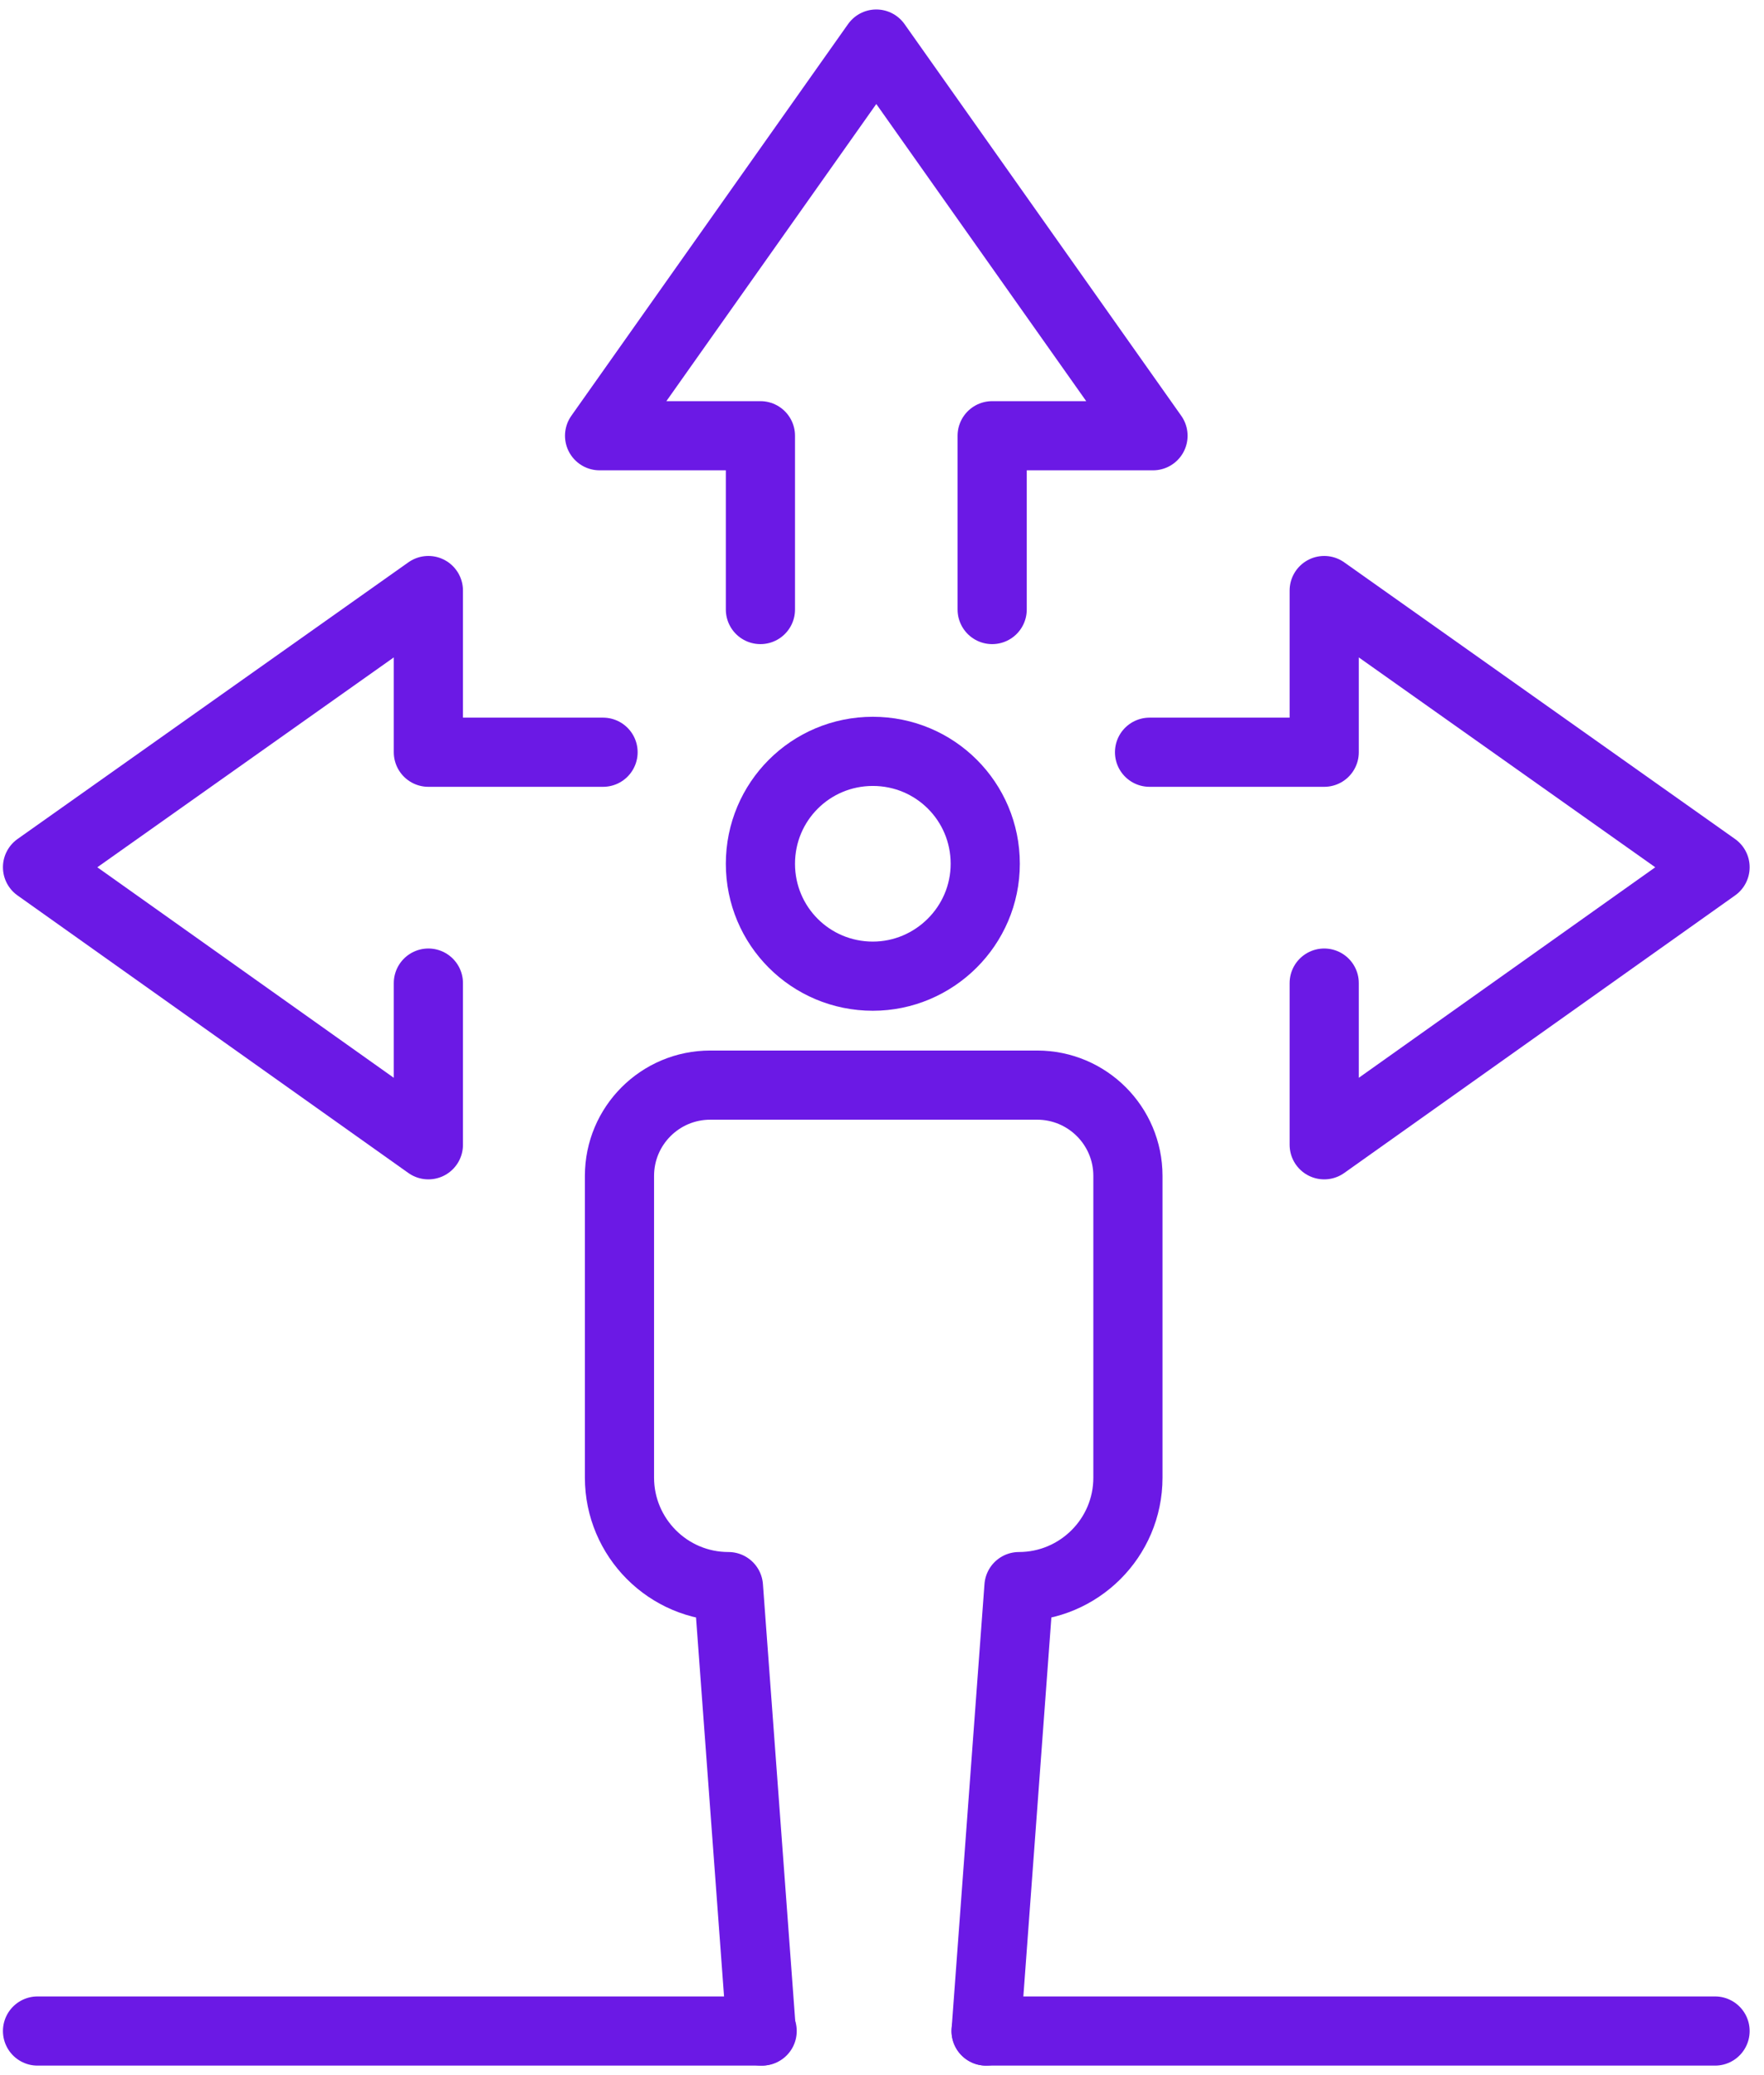 <svg xmlns="http://www.w3.org/2000/svg" fill="none" viewBox="0 0 51 60" height="60" width="51">
<g id="SPG Icon Direction">
<path stroke-linejoin="round" stroke-linecap="round" stroke-width="2" stroke="#6B19E5" d="M28.685 17.624V12.599H33.335L25.335 1.274L17.335 12.599H21.985V17.624" id="Vector"></path>
<g id="Group">
<path stroke-linejoin="round" stroke-linecap="round" stroke-width="2" stroke="#6B19E5" d="M38.285 28.425V33.1L49.585 25.075L38.285 17.075V21.75H33.235" id="Vector_2"></path>
<path stroke-linejoin="round" stroke-linecap="round" stroke-width="2" stroke="#6B19E5" d="M12.385 28.425V33.1L1.085 25.075L12.385 17.075V21.75H17.435" id="Vector_3"></path>
</g>
<g id="Group_2">
<path stroke-linejoin="round" stroke-linecap="round" stroke-width="2" stroke="#6B19E5" d="M1.085 58.725H22.035" id="Vector_4"></path>
<path stroke-linejoin="round" stroke-linecap="round" stroke-width="2" stroke="#6B19E5" d="M28.51 58.725H49.585" id="Vector_5"></path>
<g id="Group_3">
<path stroke-linejoin="round" stroke-linecap="round" stroke-width="2" stroke="#6B19E5" d="M25.235 28.225C27.01 28.225 28.485 26.775 28.485 24.975C28.485 23.175 27.035 21.725 25.235 21.725C23.435 21.725 21.985 23.175 21.985 24.975C21.985 26.775 23.435 28.225 25.235 28.225Z" id="Vector_6"></path>
<path stroke-linejoin="round" stroke-linecap="round" stroke-width="2" stroke="#6B19E5" d="M28.51 58.725L29.46 45.875C31.185 45.875 32.61 44.475 32.61 42.725V34C32.61 32.55 31.435 31.375 29.985 31.375H20.535C19.085 31.375 17.91 32.55 17.91 34V42.725C17.91 44.45 19.31 45.875 21.06 45.875L22.01 58.725" id="Vector_7"></path>
</g>
</g>
</g>
</svg>
